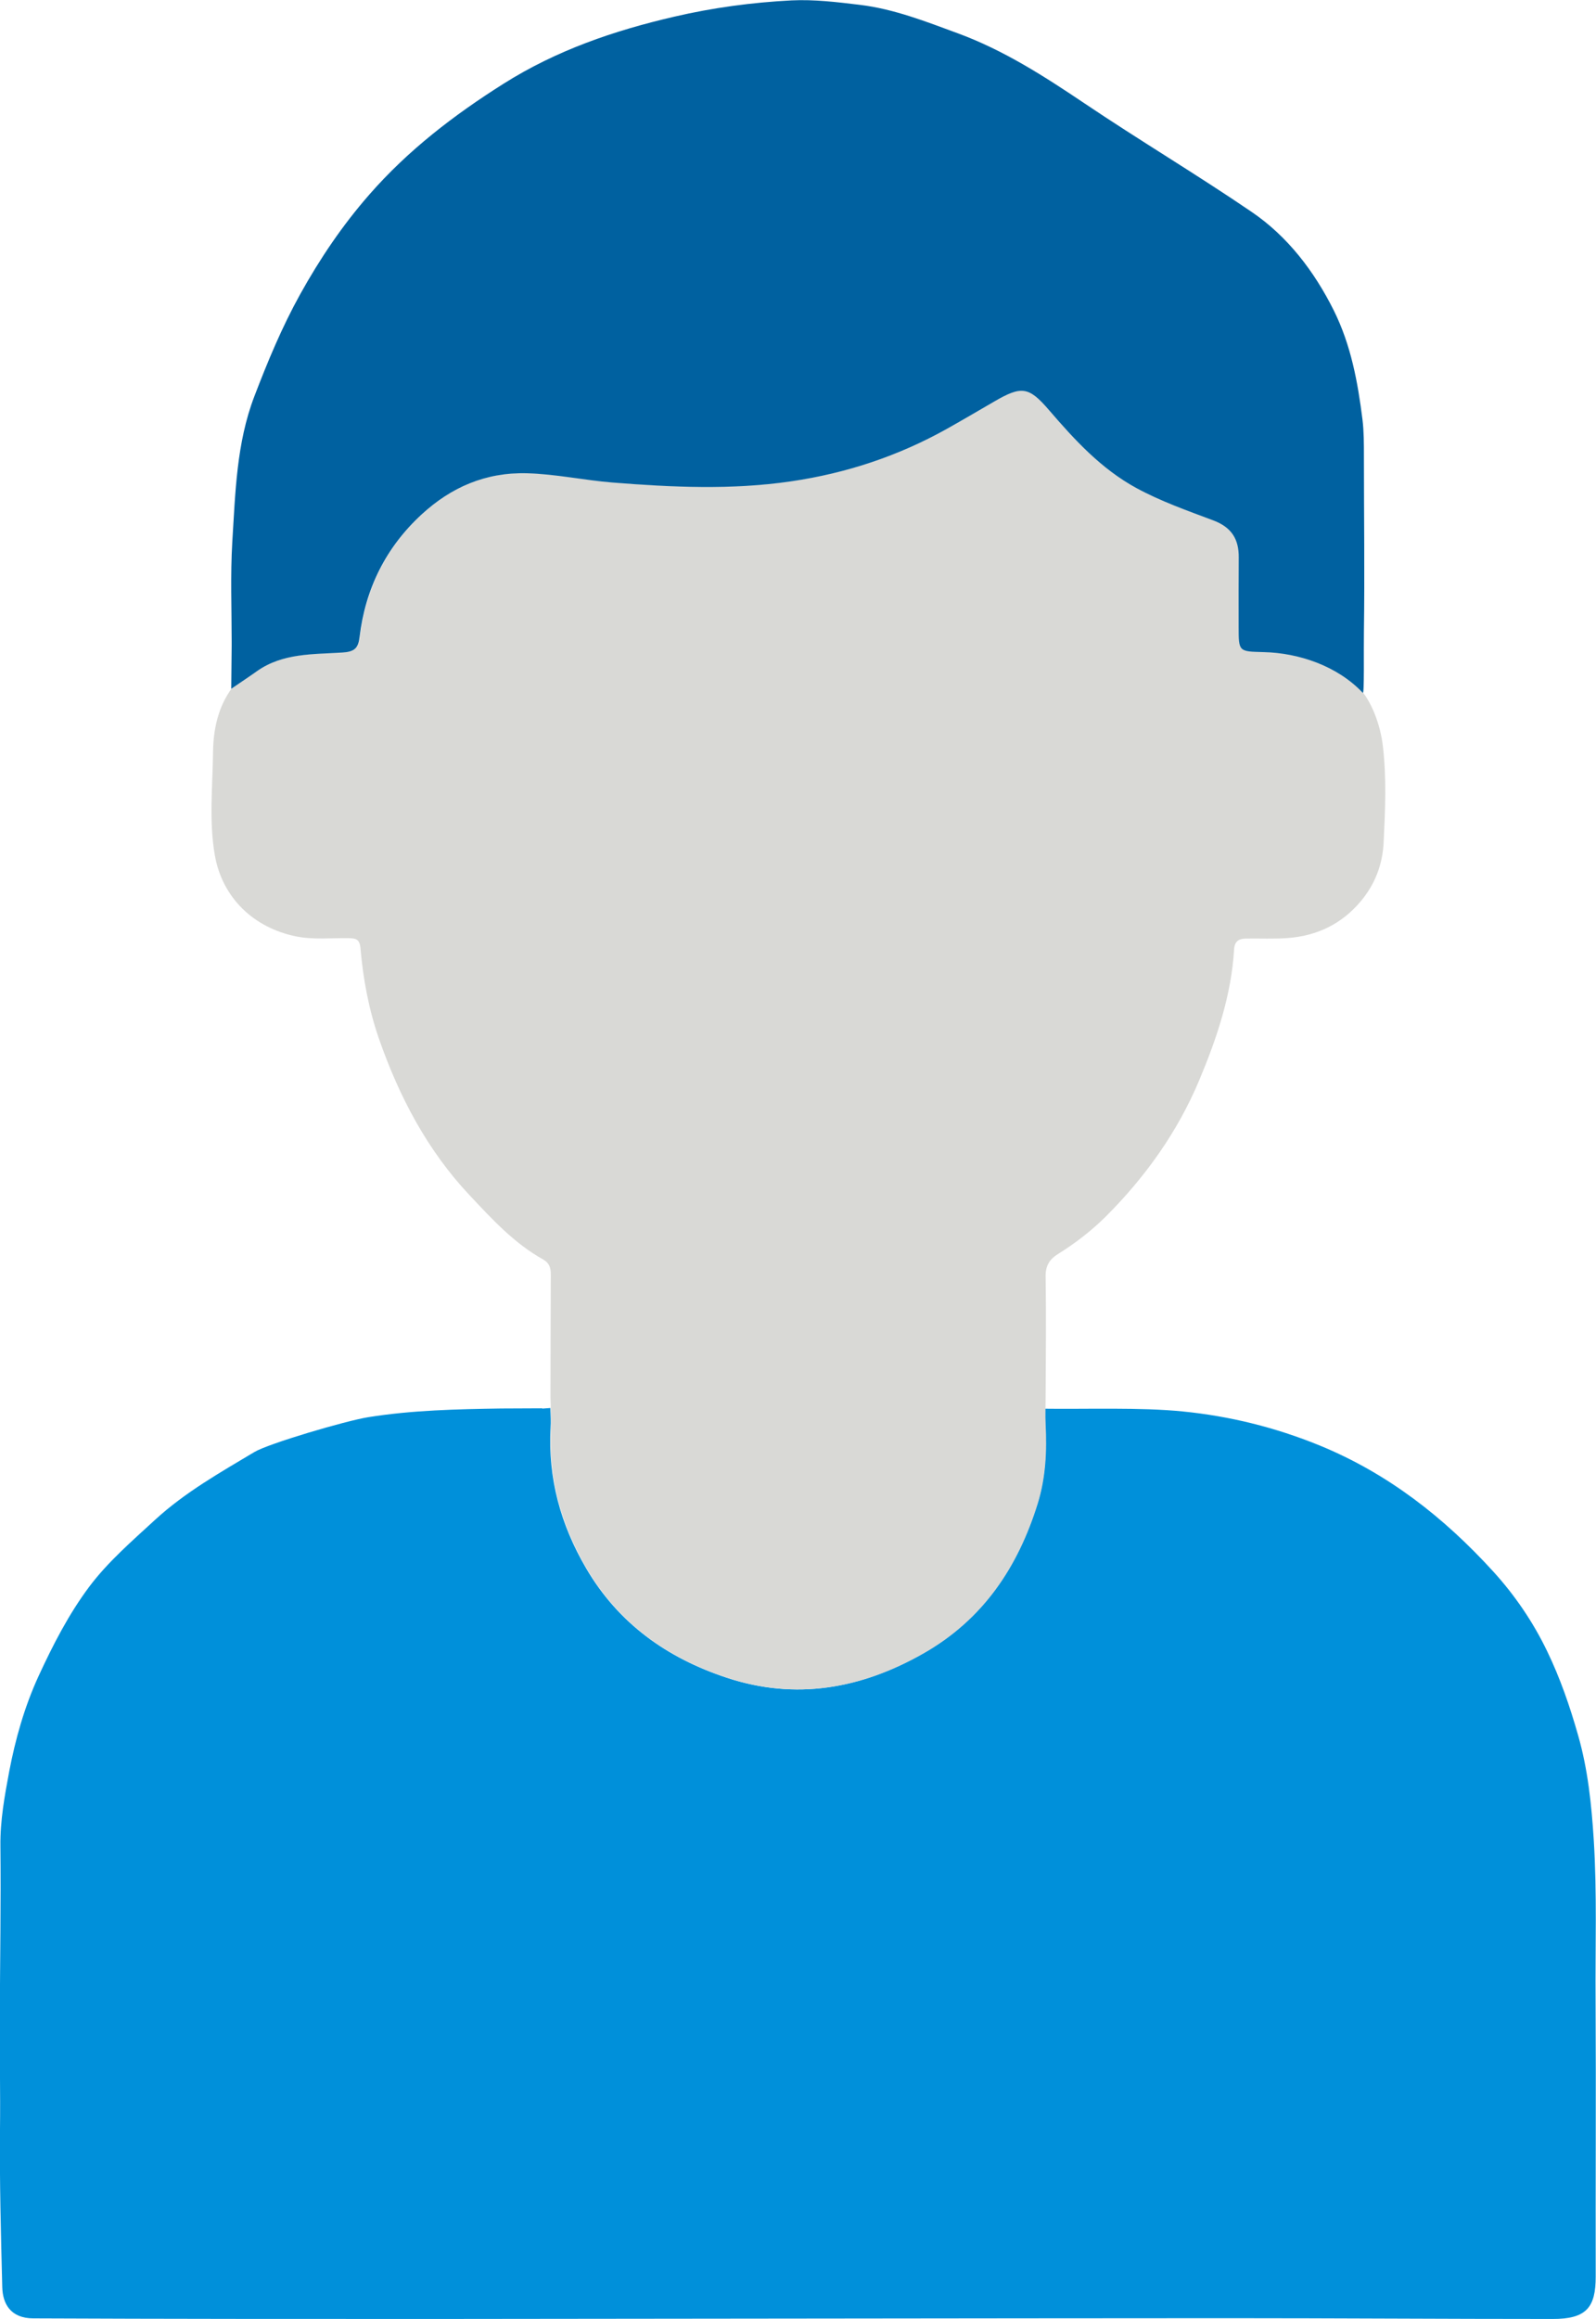 <svg width="84" height="122" viewBox="0 0 84 122" fill="none" xmlns="http://www.w3.org/2000/svg">
<g clip-path="url(#clip0_9_1099)">
<path d="M28.542 74.106C28.639 74.096 28.87 74.085 28.967 74.075C28.983 74.61 29 74.753 28.978 75.108C28.833 77.759 29.5 80.203 30.846 82.503C32.542 85.403 35.099 87.226 38.248 88.265C41.871 89.463 45.305 88.848 48.573 86.993C51.728 85.201 53.558 82.445 54.597 79.105C55.022 77.748 55.087 76.338 55.011 74.928C54.99 74.52 55.001 74.456 54.898 74.112C57.154 74.144 60.002 74.032 62.241 74.255C64.707 74.499 67.118 75.092 69.444 76.041C73.056 77.52 76.001 79.837 78.579 82.662C79.731 83.924 80.695 85.344 81.427 86.866C82.111 88.276 82.627 89.776 83.058 91.292C83.575 93.094 83.763 94.928 83.882 96.794C84.059 99.63 83.957 102.461 83.978 105.297C84.005 110.121 83.973 114.945 83.984 119.768C83.984 121.38 83.51 122.005 81.712 122C76.011 122 70.311 121.958 64.61 121.958C50.678 121.963 36.751 121.989 22.82 122C15.8 122 8.78 122 1.76 121.968C0.549 121.968 0.14 121.194 0.119 120.325C0.049 117.553 -0.027 114.785 7.40951e-05 112.008C0.022 110.073 -0.021 108.133 -0.011 106.198C7.40951e-05 103.171 0.054 100.144 0.022 97.123C0.005 95.771 0.248 94.462 0.485 93.195C0.808 91.504 1.281 89.813 2.024 88.191C2.789 86.532 3.623 84.91 4.7 83.473C5.674 82.174 6.95 81.072 8.166 79.953C9.738 78.511 11.579 77.472 13.388 76.391C14.131 75.946 18.19 74.748 19.385 74.557C21.705 74.186 24.042 74.138 26.378 74.101C26.642 74.101 28.531 74.091 28.531 74.091L28.542 74.106Z" fill="#0090DA"/>
<path d="M55.033 74.928C55.108 76.338 55.038 77.748 54.618 79.105C53.579 82.445 51.749 85.201 48.594 86.993C45.327 88.848 41.892 89.463 38.269 88.265C35.12 87.226 32.563 85.403 30.867 82.503C29.527 80.203 28.854 77.759 28.999 75.108C29.021 74.758 28.973 73.704 28.973 73.513C28.978 71.355 28.978 69.198 28.989 67.04C28.989 66.706 28.913 66.447 28.596 66.266C27.056 65.408 25.883 64.125 24.709 62.874C22.475 60.499 21 57.674 19.939 54.631C19.407 53.094 19.11 51.493 18.971 49.876C18.927 49.404 18.728 49.362 18.341 49.357C17.425 49.341 16.51 49.447 15.601 49.267C13.361 48.821 11.703 47.236 11.31 45.01C10.992 43.202 11.192 41.373 11.213 39.555C11.229 38.336 11.493 37.186 12.188 36.226C12.64 35.919 13.097 35.611 13.55 35.293C14.906 34.339 16.51 34.424 18.044 34.318C18.68 34.276 18.874 34.095 18.944 33.496C19.25 30.973 20.327 28.789 22.211 27.05C23.756 25.63 25.559 24.829 27.756 24.888C29.274 24.93 30.749 25.253 32.251 25.375C35.389 25.625 38.522 25.773 41.655 25.312C44.562 24.888 47.302 23.981 49.854 22.55C50.688 22.084 51.507 21.596 52.336 21.119C53.784 20.281 54.161 20.329 55.232 21.569C56.578 23.133 57.961 24.644 59.818 25.662C61.116 26.372 62.499 26.86 63.877 27.369C64.846 27.729 65.223 28.36 65.212 29.325C65.202 30.533 65.212 31.742 65.207 32.956C65.207 34.276 65.207 34.265 66.521 34.297C68.372 34.339 70.117 34.684 71.457 36.099C72.211 36.884 72.652 38.161 72.781 39.237C72.981 40.923 72.905 42.614 72.824 44.3C72.77 45.482 72.367 46.536 71.592 47.448C70.59 48.625 69.298 49.24 67.759 49.351C67.048 49.404 66.327 49.367 65.611 49.378C65.239 49.378 64.986 49.484 64.954 49.934C64.809 52.346 64.05 54.605 63.124 56.815C61.983 59.54 60.292 61.909 58.198 64.003C57.434 64.761 56.578 65.418 55.657 65.991C55.243 66.251 55.027 66.595 55.033 67.13C55.065 69.246 55.044 71.355 55.033 73.47C55.033 73.815 55.011 74.504 55.033 74.907V74.928Z" fill="#D9D9D6"/>
<path d="M71.721 36.444C70.38 35.029 68.356 34.35 66.504 34.307C65.191 34.276 65.191 34.286 65.191 32.966C65.191 31.758 65.186 30.549 65.196 29.335C65.207 28.376 64.83 27.745 63.861 27.379C62.489 26.865 61.1 26.377 59.802 25.672C57.945 24.655 56.562 23.144 55.216 21.58C54.145 20.334 53.768 20.287 52.32 21.13C51.496 21.607 50.672 22.094 49.838 22.561C47.281 23.992 44.541 24.898 41.639 25.323C38.506 25.784 35.373 25.635 32.235 25.386C30.733 25.264 29.258 24.941 27.74 24.898C25.549 24.84 23.74 25.641 22.195 27.061C20.306 28.8 19.229 30.979 18.927 33.507C18.858 34.101 18.664 34.286 18.029 34.329C16.489 34.429 14.89 34.35 13.534 35.304C13.087 35.622 12.629 35.924 12.171 36.237C12.177 35.484 12.188 34.732 12.193 33.979C12.193 33.899 12.193 33.82 12.193 33.74C12.193 32.002 12.123 30.263 12.225 28.53C12.387 25.943 12.441 23.319 13.388 20.849C14.088 19.02 14.836 17.218 15.794 15.489C16.839 13.607 18.023 11.853 19.439 10.236C21.468 7.914 23.88 6.059 26.502 4.405C29.29 2.645 32.31 1.612 35.497 0.875C37.532 0.403 39.588 0.127 41.661 0.021C42.851 -0.037 44.067 0.111 45.257 0.255C47.055 0.472 48.734 1.135 50.419 1.755C52.826 2.64 54.968 4.018 57.073 5.434C59.98 7.39 63 9.187 65.891 11.159C67.764 12.436 69.164 14.26 70.197 16.327C71.107 18.156 71.463 20.106 71.71 22.078C71.785 22.688 71.785 23.356 71.785 23.997C71.785 27.077 71.829 30.157 71.785 33.237C71.769 34.233 71.812 36.544 71.726 36.449L71.721 36.444Z" fill="#0061A0"/>
</g>
<defs>
<clipPath id="clip0_9_1099">
<rect width="84" height="122" fill="white"/>
</clipPath>
</defs>
</svg>
